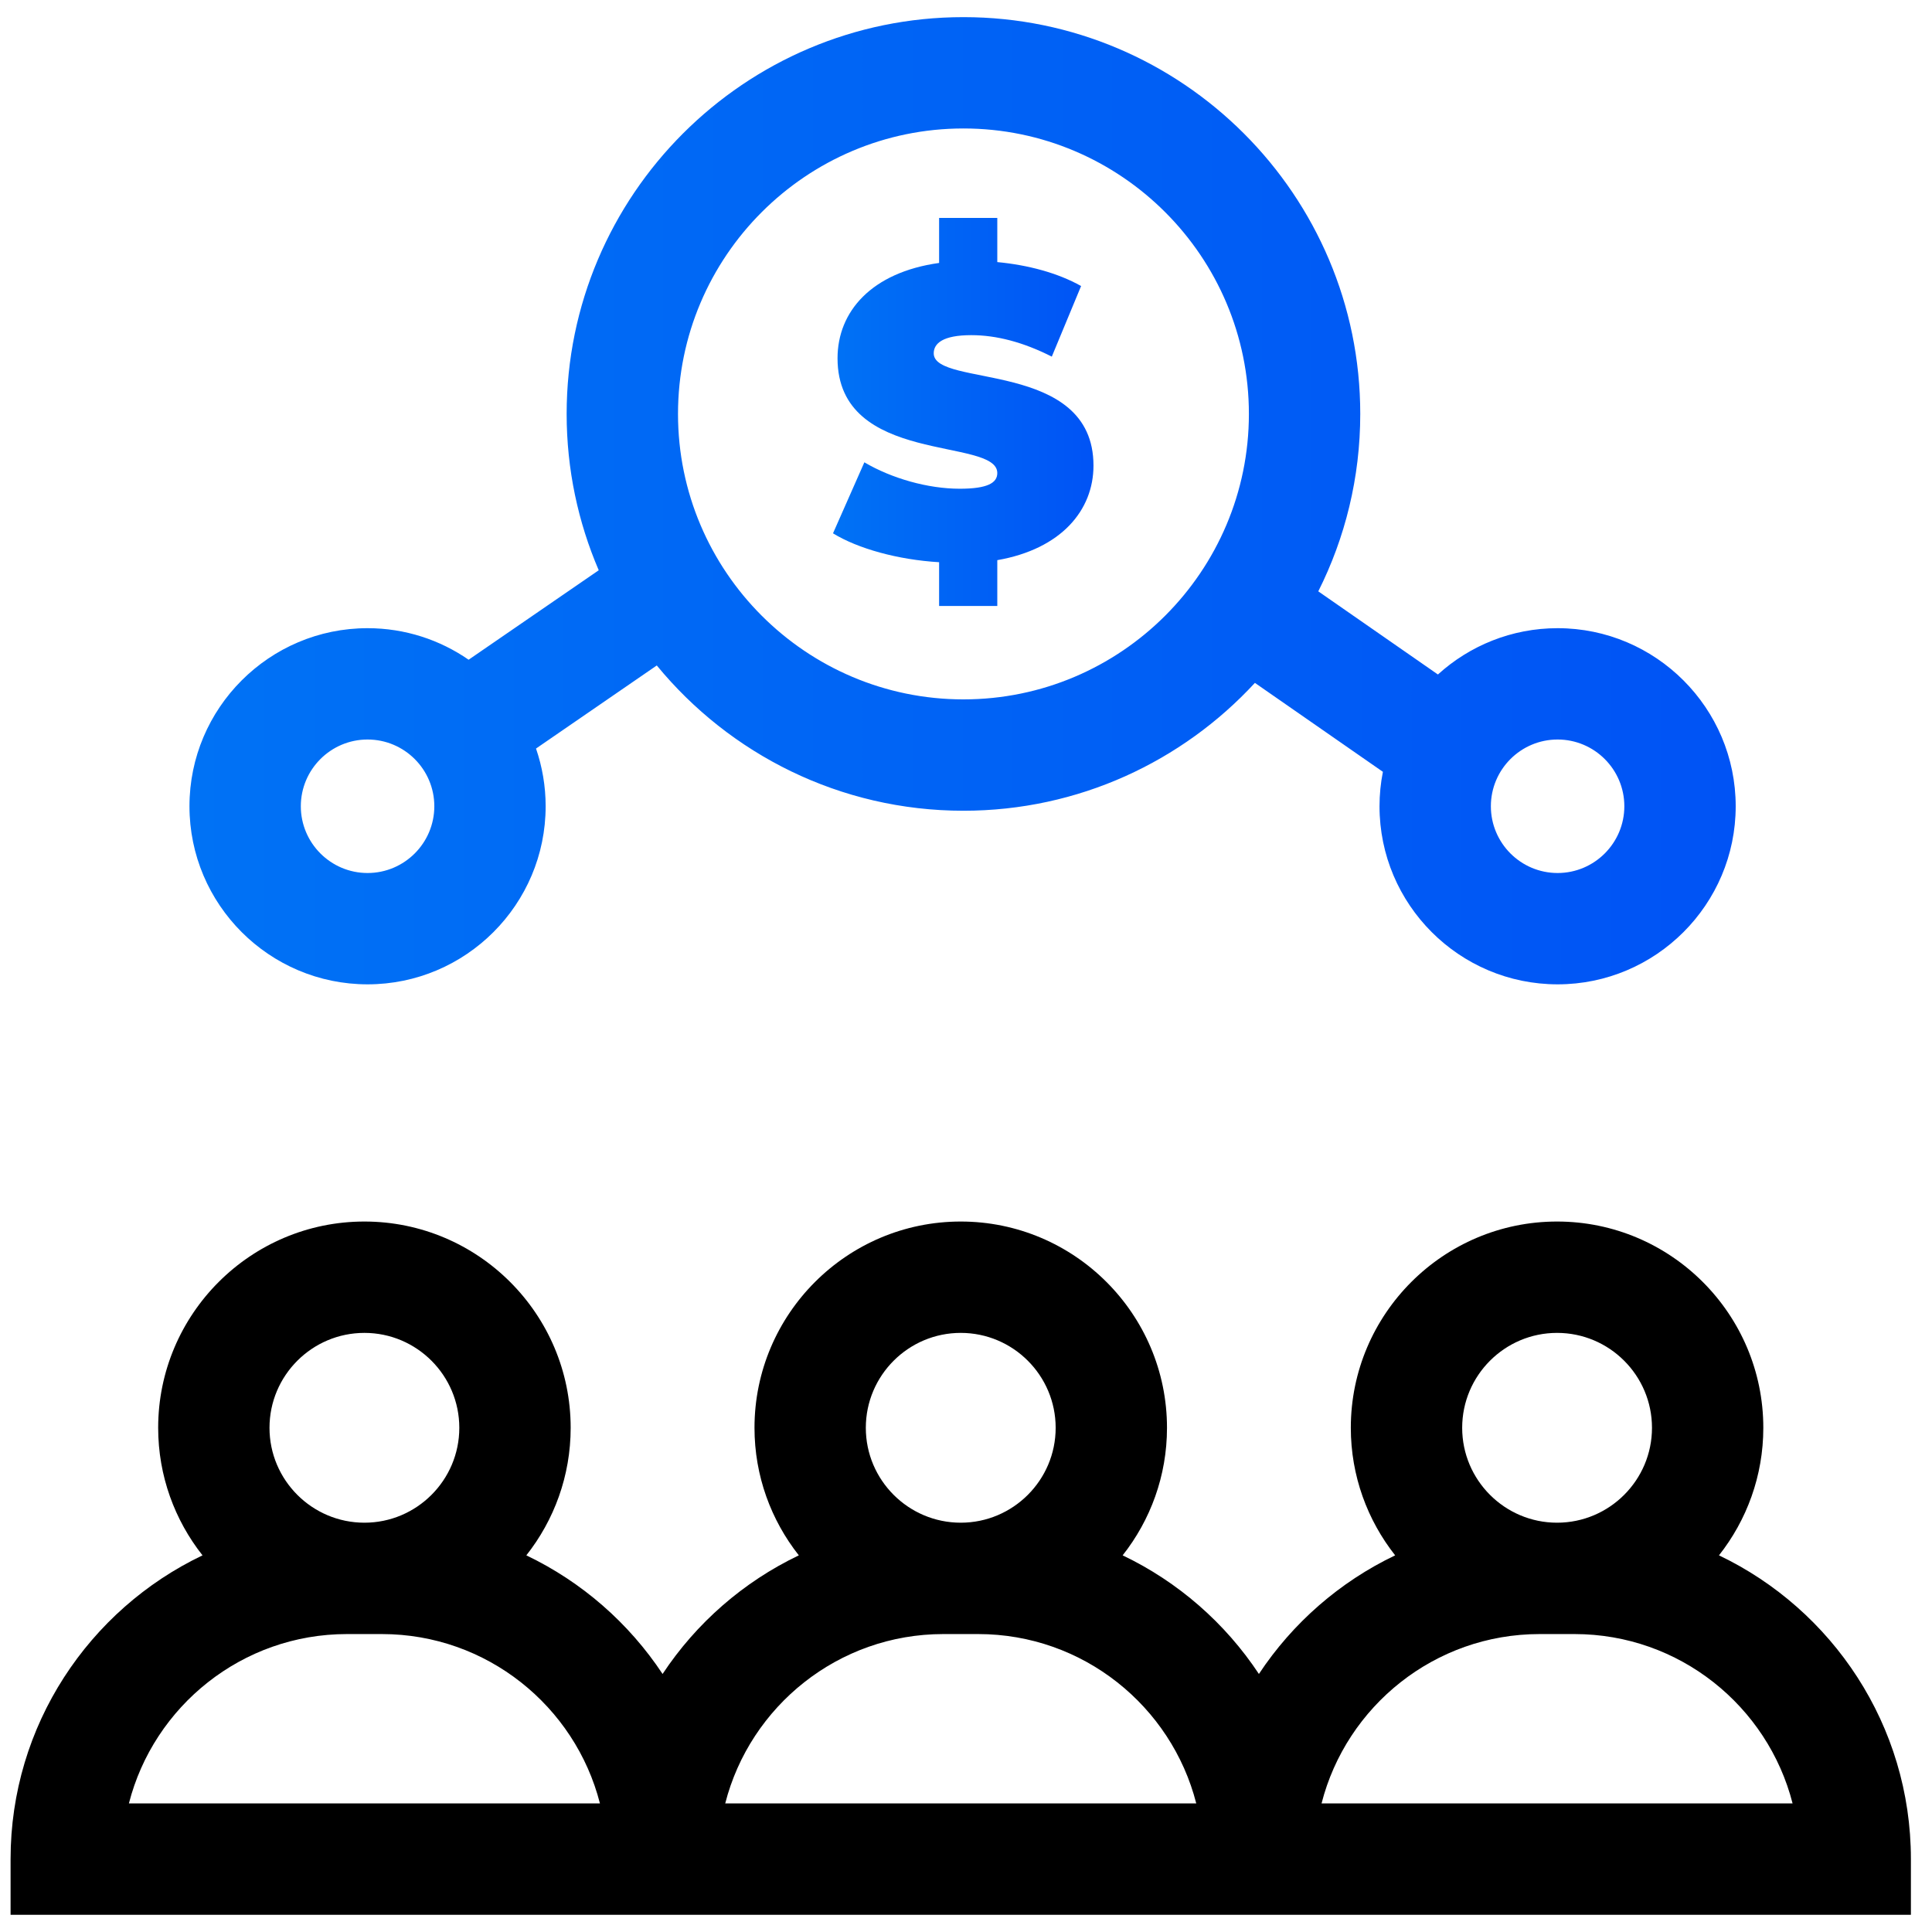 <svg width="61" height="61" viewBox="0 0 61 61" fill="none" xmlns="http://www.w3.org/2000/svg">
<g clip-path="url(#clip0_4736_45441)">
<path d="M54.274 49.108C55.15 47.998 55.674 46.6 55.674 45.081C55.674 41.49 52.753 38.568 49.162 38.568C45.571 38.568 42.65 41.49 42.65 45.081C42.65 46.6 43.175 47.998 44.05 49.108C42.299 49.944 40.811 51.246 39.748 52.853C38.685 51.246 37.197 49.944 35.446 49.108C36.322 47.998 36.846 46.6 36.846 45.081C36.846 41.49 33.925 38.568 30.334 38.568C26.743 38.568 23.822 41.49 23.822 45.081C23.822 46.6 24.346 47.998 25.222 49.108C23.471 49.944 21.983 51.246 20.92 52.853C19.857 51.246 18.369 49.944 16.618 49.108C17.494 47.998 18.018 46.6 18.018 45.081C18.018 41.49 15.097 38.568 11.506 38.568C7.915 38.568 4.994 41.49 4.994 45.081C4.994 46.6 5.518 47.998 6.394 49.108C2.814 50.817 0.334 54.473 0.334 58.698V60.456H60.334V58.698C60.334 54.474 57.854 50.817 54.274 49.108ZM11.506 42.084C13.158 42.084 14.502 43.428 14.502 45.081C14.502 46.733 13.158 48.077 11.506 48.077C9.854 48.077 8.509 46.733 8.509 45.081C8.509 43.428 9.854 42.084 11.506 42.084ZM4.07 56.94C4.854 53.87 7.644 51.593 10.955 51.593H12.057C15.368 51.593 18.158 53.87 18.942 56.94H4.07ZM30.334 42.084C31.986 42.084 33.331 43.428 33.331 45.081C33.331 46.733 31.986 48.077 30.334 48.077C28.682 48.077 27.337 46.733 27.337 45.081C27.337 43.428 28.682 42.084 30.334 42.084ZM22.898 56.94C23.682 53.87 26.472 51.593 29.783 51.593H30.885C34.196 51.593 36.986 53.87 37.77 56.94H22.898ZM49.162 42.084C50.815 42.084 52.159 43.428 52.159 45.081C52.159 46.733 50.814 48.077 49.162 48.077C47.51 48.077 46.166 46.733 46.166 45.081C46.166 43.428 47.51 42.084 49.162 42.084ZM41.726 56.94C42.51 53.87 45.3 51.593 48.611 51.593H49.713C53.024 51.593 55.814 53.87 56.598 56.94H41.726Z" fill="black"/>
<path d="M30.302 15.431C29.298 15.431 28.151 15.105 27.291 14.597L26.301 16.839C27.083 17.321 28.347 17.673 29.651 17.751V19.133H31.488V17.686C33.508 17.334 34.525 16.109 34.525 14.701C34.525 11.339 29.481 12.251 29.481 11.156C29.481 10.843 29.768 10.582 30.667 10.582C31.462 10.582 32.309 10.804 33.209 11.26L34.134 9.031C33.391 8.614 32.453 8.367 31.488 8.275V6.881H29.651V8.302C27.513 8.601 26.444 9.84 26.444 11.312C26.444 14.714 31.488 13.789 31.488 14.936C31.488 15.249 31.175 15.431 30.302 15.431Z" fill="url(#paint0_linear_4736_45441)"/>
<path d="M11.605 31.079C14.706 31.079 17.228 28.557 17.228 25.456C17.228 24.819 17.12 24.206 16.924 23.634L20.737 21.011C23.036 23.81 26.523 25.598 30.419 25.598C34.054 25.598 37.331 24.042 39.622 21.561L43.663 24.369C43.593 24.721 43.556 25.084 43.556 25.457C43.556 28.557 46.078 31.079 49.179 31.079C52.279 31.079 54.802 28.557 54.802 25.457C54.802 22.356 52.279 19.834 49.179 19.834C47.726 19.834 46.4 20.388 45.4 21.296L41.623 18.671C42.47 16.985 42.948 15.082 42.948 13.069C42.948 6.161 37.327 0.541 30.419 0.541C23.511 0.541 17.891 6.161 17.891 13.069C17.891 14.821 18.253 16.489 18.904 18.005L14.796 20.83C13.889 20.203 12.79 19.834 11.605 19.834C8.505 19.834 5.982 22.356 5.982 25.456C5.982 28.557 8.505 31.079 11.605 31.079ZM49.179 23.349C50.341 23.349 51.286 24.294 51.286 25.456C51.286 26.618 50.341 27.564 49.179 27.564C48.017 27.564 47.072 26.618 47.072 25.456C47.072 24.294 48.017 23.349 49.179 23.349ZM30.419 4.056C35.389 4.056 39.432 8.1 39.432 13.069C39.432 18.039 35.389 22.082 30.419 22.082C25.45 22.082 21.407 18.039 21.407 13.069C21.407 8.1 25.45 4.056 30.419 4.056ZM11.605 23.349C12.768 23.349 13.713 24.294 13.713 25.456C13.713 26.618 12.768 27.564 11.605 27.564C10.444 27.564 9.498 26.618 9.498 25.456C9.498 24.294 10.444 23.349 11.605 23.349Z" fill="url(#paint1_linear_4736_45441)"/>
</g>
<defs>
<linearGradient id="paint0_linear_4736_45441" x1="26.301" y1="13.007" x2="34.525" y2="13.007" gradientUnits="userSpaceOnUse">
<stop stop-color="#0072F5"/>
<stop offset="1" stop-color="#0053F5"/>
</linearGradient>
<linearGradient id="paint1_linear_4736_45441" x1="5.982" y1="15.81" x2="54.802" y2="15.81" gradientUnits="userSpaceOnUse">
<stop stop-color="#0072F5"/>
<stop offset="1" stop-color="#0053F5"/>
</linearGradient>
<clipPath id="clip0_4736_45441">
<rect width="60" height="60" fill="white" transform="translate(0.334 0.5)"/>
</clipPath>
</defs>
</svg>
